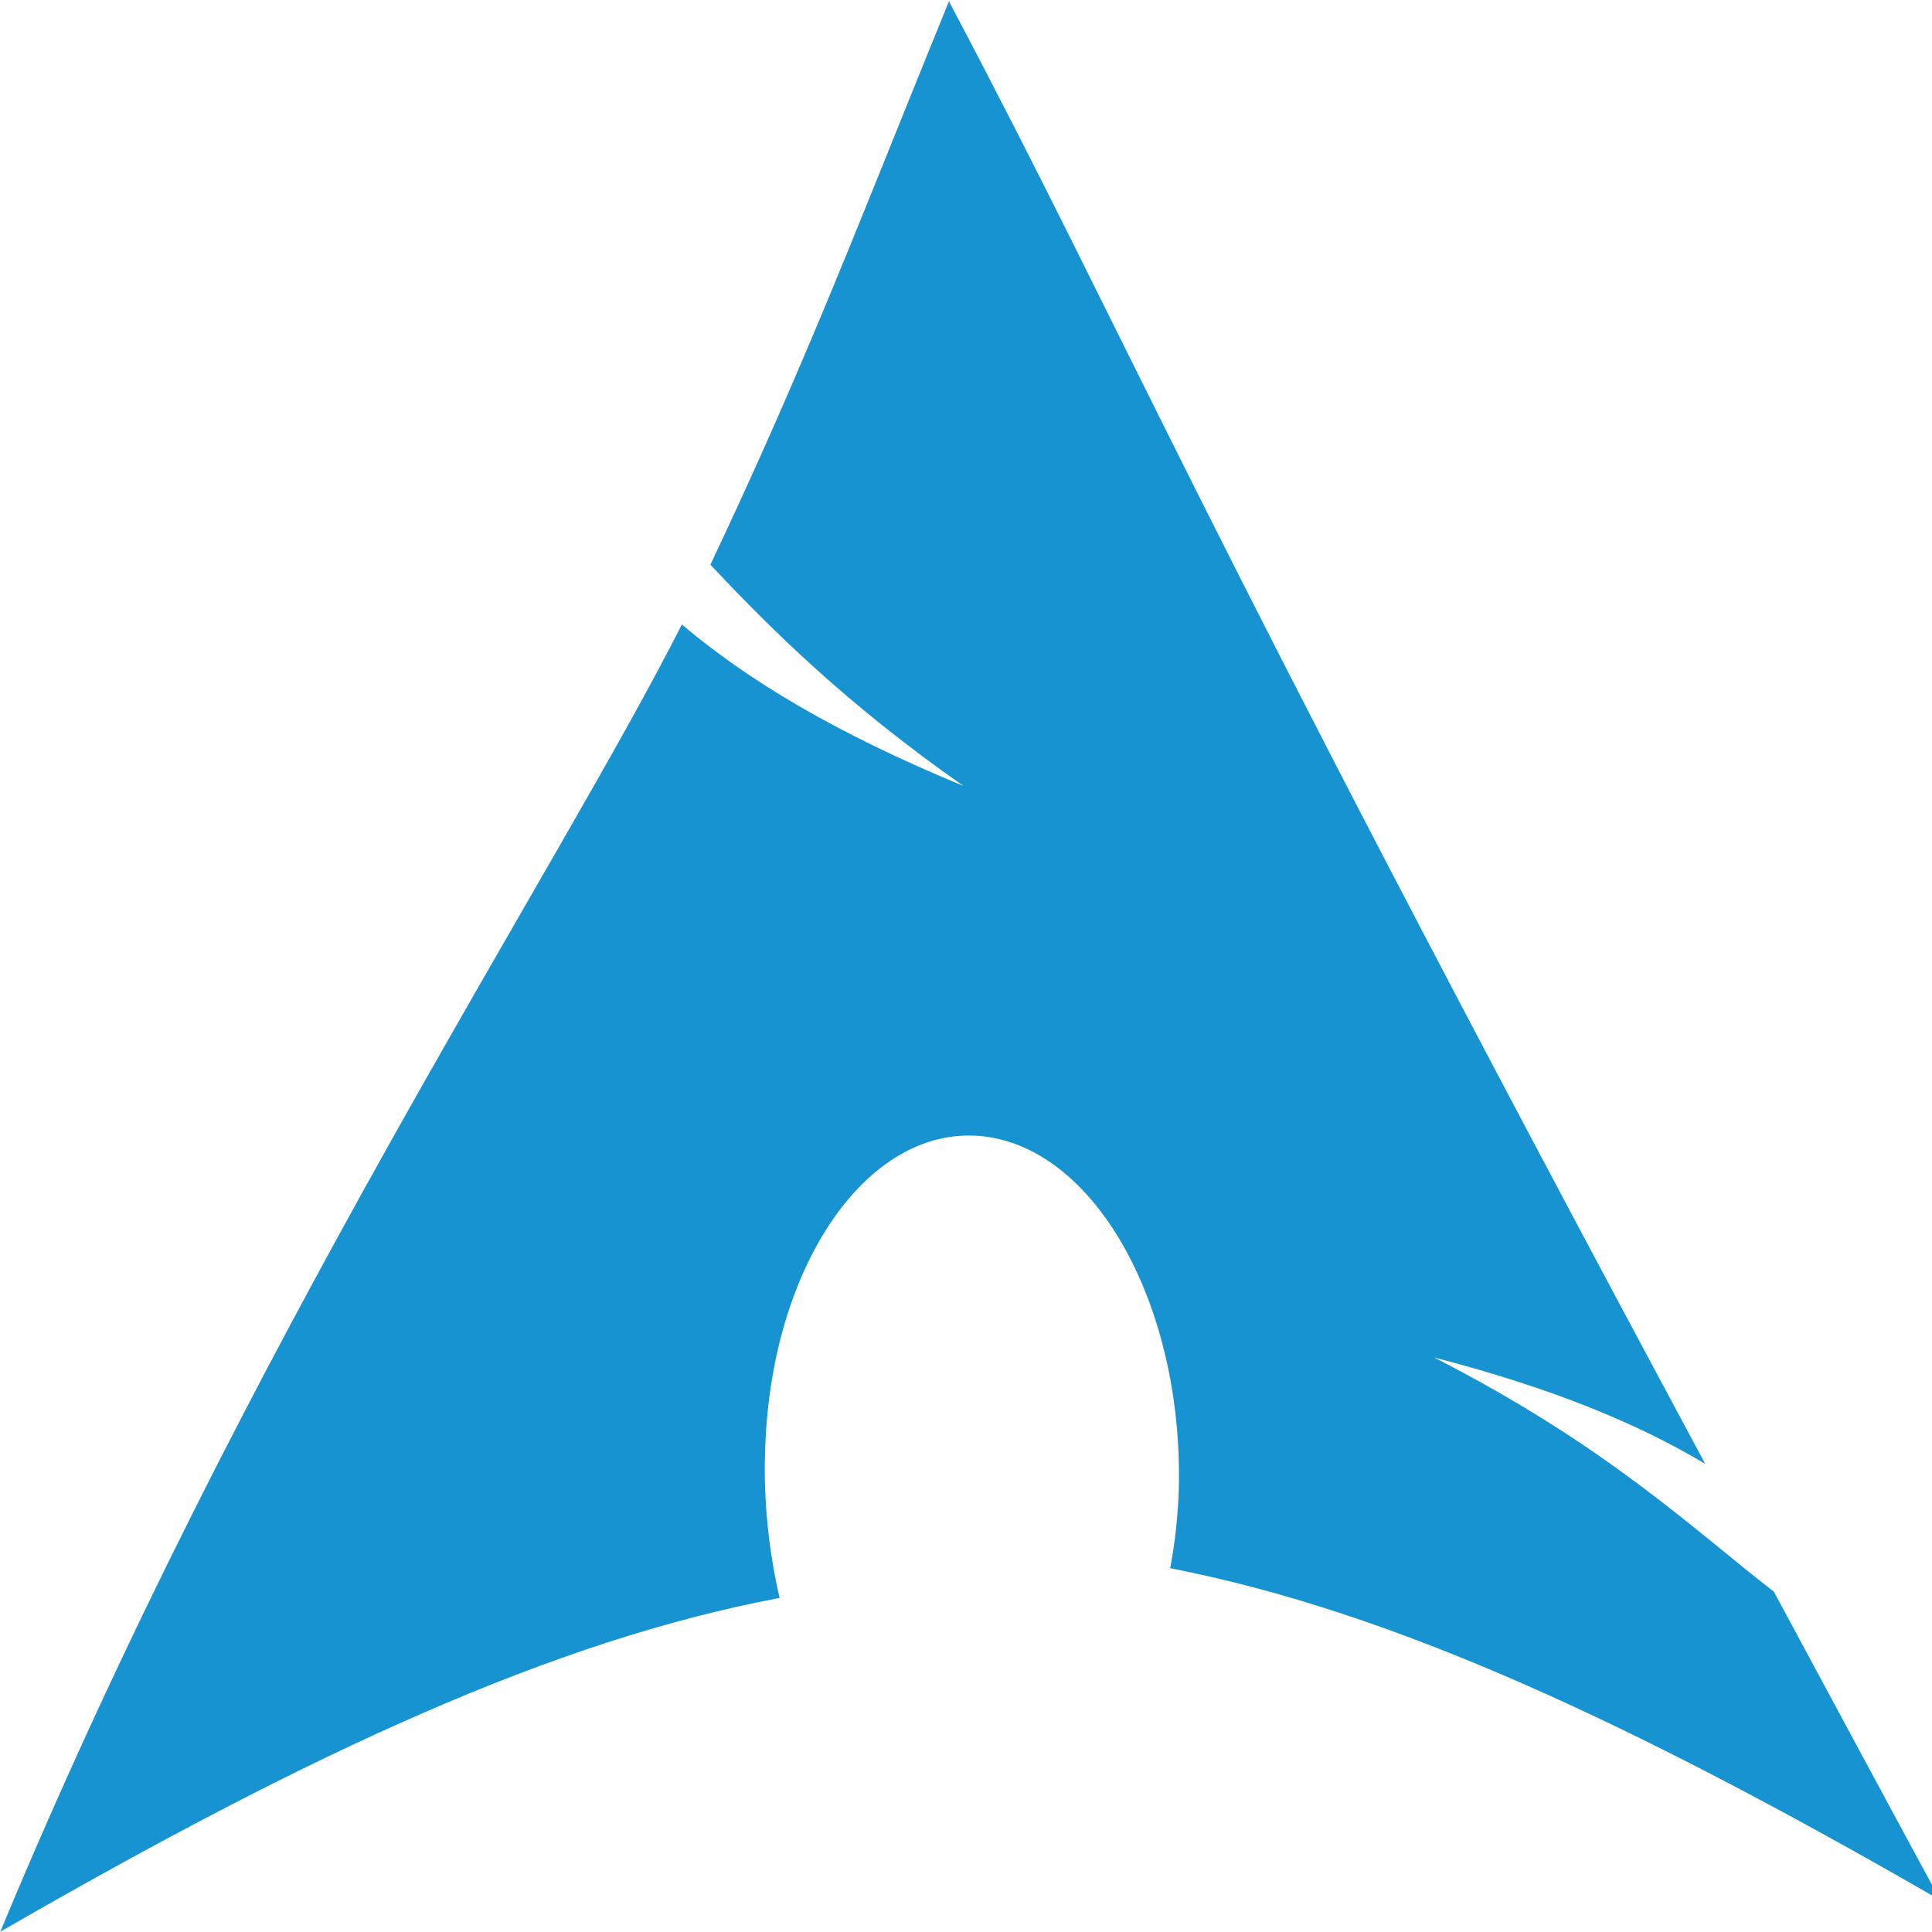 <svg xmlns="http://www.w3.org/2000/svg" viewBox="0 0 65 65">
  <path d="M31.94.01c-2.97 7.28-4.75 12.04-8.04 18.99 2.02 2.14 4.49 4.62 8.51 7.44-4.32-1.78-7.27-3.57-9.47-5.43C18.72 29.36 8.22 45.21.01 64.99c10.5-6.06 18.64-9.8 26.22-11.23-0.33-1.41-0.51-2.94-0.5-4.53l0.01-0.34c0.15-6.22 3.39-11 7.23-10.67 3.84.33 6.84 5.65 6.69 11.87-0.03.93-0.13 1.83-0.29 2.67 7.48 1.46 15.53 5.18 25.91 11.17-2.04-3.76-3.86-7.15-5.6-10.38-2.74-2.12-5.59-4.89-11.43-7.88 4.01 1.04 6.88 2.24 9.12 3.58-17.73-33-19.18-37.36-25.43-49.18z" fill="#1793D1"/>
</svg>
